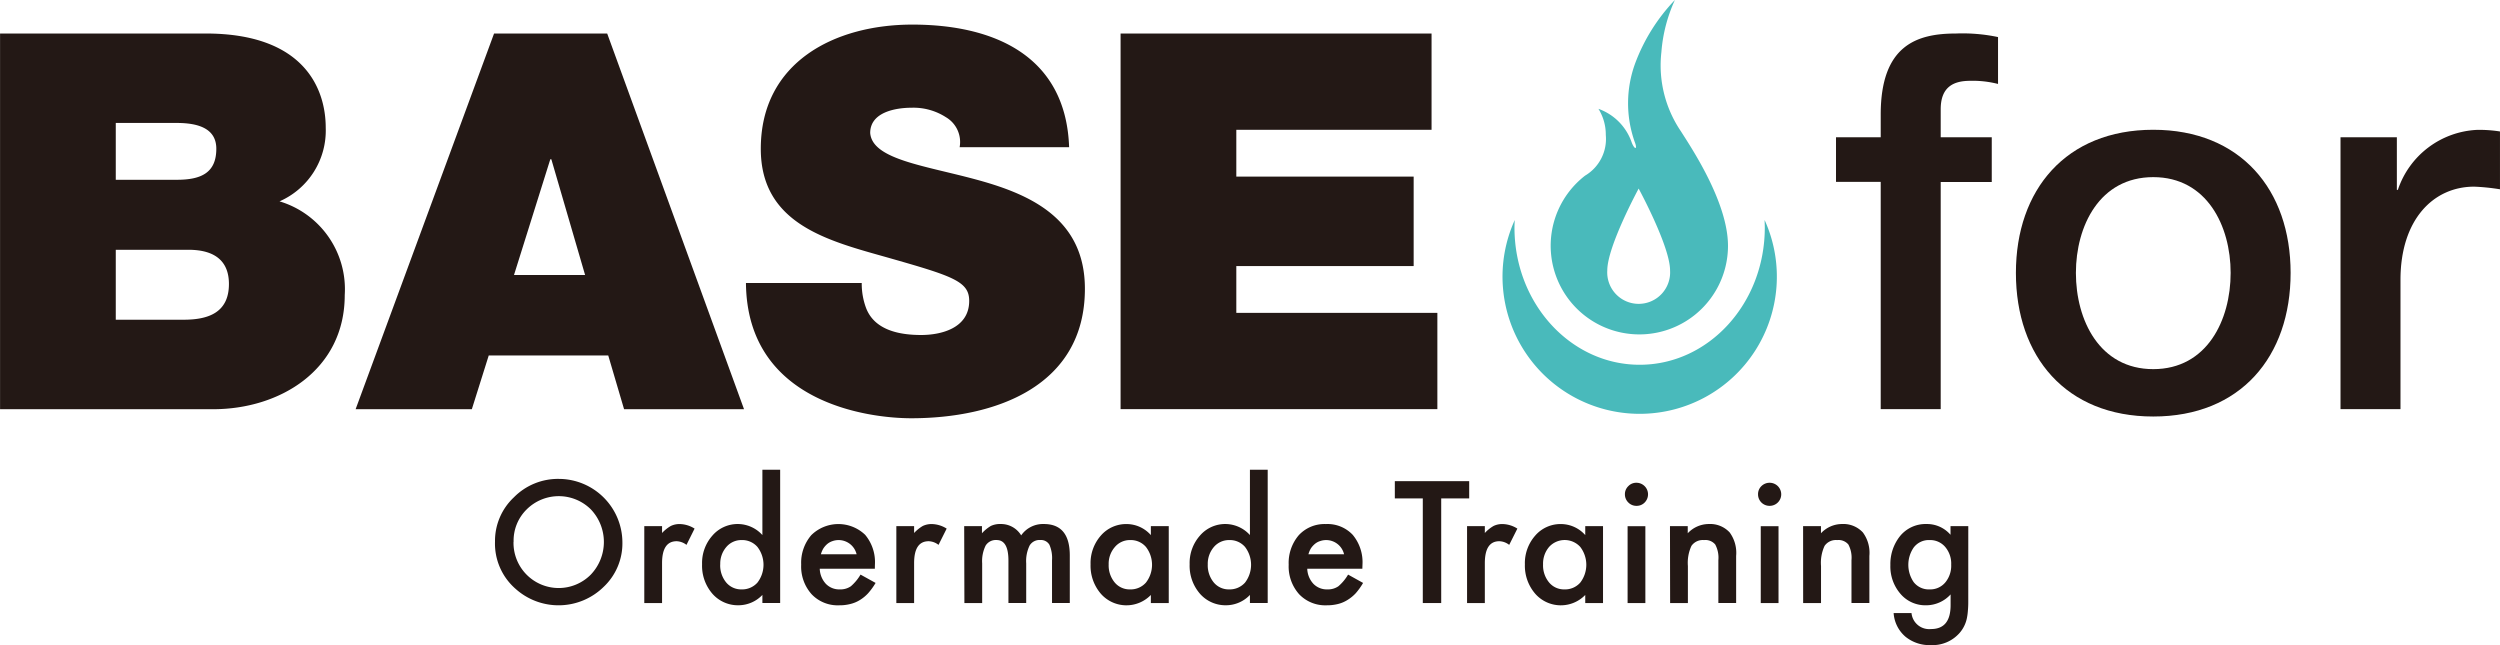 <svg id="レイヤー_1" data-name="レイヤー 1" xmlns="http://www.w3.org/2000/svg" width="140.686" height="36.303" viewBox="0 0 140.686 36.303"><defs><style>.cls-1{fill:#231815;}.cls-2{fill:#49babb;}</style></defs><path class="cls-1" d="M917.353,552.152a3.364,3.364,0,0,1,1.062-2.488,3.486,3.486,0,0,1,2.538-1.038,3.585,3.585,0,0,1,3.569,3.566,3.365,3.365,0,0,1-1.055,2.51,3.621,3.621,0,0,1-4.953.113A3.378,3.378,0,0,1,917.353,552.152Zm1.042.012a2.542,2.542,0,0,0,4.343,1.854,2.659,2.659,0,0,0,.01-3.675,2.56,2.56,0,0,0-3.613,0A2.463,2.463,0,0,0,918.4,552.164Z" transform="translate(-889.497 -521.676)"/><path class="cls-1" d="M925.754,551.285h1v.385a2.083,2.083,0,0,1,.491-.394,1.113,1.113,0,0,1,.514-.109,1.615,1.615,0,0,1,.825.256l-.456.916a.951.951,0,0,0-.553-.206c-.546,0-.821.41-.821,1.237v2.242h-1Z" transform="translate(-889.497 -521.676)"/><path class="cls-1" d="M932.4,548.11h1v7.5h-1v-.455a1.864,1.864,0,0,1-1.339.582,1.909,1.909,0,0,1-1.474-.649,2.4,2.4,0,0,1-.581-1.654,2.323,2.323,0,0,1,.581-1.618,1.873,1.873,0,0,1,2.813-.03Zm-2.374,5.326a1.513,1.513,0,0,0,.334,1.014,1.092,1.092,0,0,0,.861.394,1.152,1.152,0,0,0,.9-.382,1.645,1.645,0,0,0,0-2.008,1.134,1.134,0,0,0-.892-.386,1.1,1.1,0,0,0-.859.391A1.424,1.424,0,0,0,930.029,553.436Z" transform="translate(-889.497 -521.676)"/><path class="cls-1" d="M938.728,553.683h-3.1a1.307,1.307,0,0,0,.345.849,1.047,1.047,0,0,0,.787.312,1.033,1.033,0,0,0,.619-.176,2.6,2.6,0,0,0,.544-.657l.848.469a3.759,3.759,0,0,1-.416.575,2.145,2.145,0,0,1-.465.385,1.825,1.825,0,0,1-.542.226,2.443,2.443,0,0,1-.623.073,2.019,2.019,0,0,1-1.555-.624,2.335,2.335,0,0,1-.587-1.663,2.39,2.39,0,0,1,.568-1.66,2.175,2.175,0,0,1,3.032-.019,2.392,2.392,0,0,1,.55,1.674Zm-1.026-.816a1.041,1.041,0,0,0-1.352-.742.9.9,0,0,0-.292.158,1.19,1.19,0,0,0-.223.251,1.3,1.3,0,0,0-.142.333Z" transform="translate(-889.497 -521.676)"/><path class="cls-1" d="M939.938,551.285h1v.385a2.137,2.137,0,0,1,.486-.394,1.142,1.142,0,0,1,.518-.109,1.625,1.625,0,0,1,.828.256l-.458.916a.948.948,0,0,0-.553-.206c-.549,0-.821.41-.821,1.237v2.242h-1Z" transform="translate(-889.497 -521.676)"/><path class="cls-1" d="M943.756,551.285h1v.4a2.155,2.155,0,0,1,.5-.411,1.2,1.2,0,0,1,.547-.109,1.323,1.323,0,0,1,1.16.639,1.494,1.494,0,0,1,1.276-.639q1.461,0,1.46,1.772v2.673h-1v-2.4a1.875,1.875,0,0,0-.148-.881.551.551,0,0,0-.513-.264.647.647,0,0,0-.6.31,2,2,0,0,0-.192,1v2.235h-1v-2.39c0-.768-.221-1.154-.667-1.154a.674.674,0,0,0-.616.312,1.983,1.983,0,0,0-.195,1v2.235h-1Z" transform="translate(-889.497 -521.676)"/><path class="cls-1" d="M954.261,551.285h1.007v4.327h-1.007v-.455a1.915,1.915,0,0,1-2.813-.067,2.413,2.413,0,0,1-.58-1.654,2.343,2.343,0,0,1,.58-1.622,1.885,1.885,0,0,1,1.459-.647,1.828,1.828,0,0,1,1.354.621Zm-2.374,2.151a1.508,1.508,0,0,0,.335,1.014,1.091,1.091,0,0,0,.861.394,1.143,1.143,0,0,0,.9-.382,1.637,1.637,0,0,0,0-2.008,1.125,1.125,0,0,0-.889-.386,1.1,1.1,0,0,0-.858.391A1.421,1.421,0,0,0,951.887,553.436Z" transform="translate(-889.497 -521.676)"/><path class="cls-1" d="M959.836,548.11h1v7.5h-1v-.455a1.862,1.862,0,0,1-1.336.582,1.912,1.912,0,0,1-1.476-.649,2.4,2.4,0,0,1-.581-1.654,2.323,2.323,0,0,1,.581-1.618,1.872,1.872,0,0,1,2.812-.03Zm-2.373,5.326a1.513,1.513,0,0,0,.335,1.014,1.09,1.09,0,0,0,.862.394,1.15,1.15,0,0,0,.9-.382,1.652,1.652,0,0,0,0-2.008,1.128,1.128,0,0,0-.89-.386,1.116,1.116,0,0,0-.863.391A1.446,1.446,0,0,0,957.463,553.436Z" transform="translate(-889.497 -521.676)"/><path class="cls-1" d="M966.162,553.683h-3.1a1.309,1.309,0,0,0,.348.849,1.048,1.048,0,0,0,.787.312,1.03,1.03,0,0,0,.617-.176,2.556,2.556,0,0,0,.546-.657l.844.469a3.68,3.68,0,0,1-.41.575,2.193,2.193,0,0,1-.47.385,1.824,1.824,0,0,1-.534.226,2.526,2.526,0,0,1-.632.073,2.029,2.029,0,0,1-1.553-.624,2.345,2.345,0,0,1-.588-1.663,2.4,2.4,0,0,1,.57-1.66,1.97,1.97,0,0,1,1.522-.625,1.947,1.947,0,0,1,1.511.606,2.406,2.406,0,0,1,.55,1.674Zm-1.028-.816a1.037,1.037,0,0,0-1.348-.742.844.844,0,0,0-.292.158,1.2,1.2,0,0,0-.226.251,1.334,1.334,0,0,0-.14.333Z" transform="translate(-889.497 -521.676)"/><path class="cls-1" d="M970.6,549.724v5.888h-1.036v-5.888h-1.574v-.971h4.185v.971Z" transform="translate(-889.497 -521.676)"/><path class="cls-1" d="M972.055,551.285h1v.385a2.06,2.06,0,0,1,.489-.394,1.109,1.109,0,0,1,.515-.109,1.619,1.619,0,0,1,.827.256l-.46.916a.94.94,0,0,0-.555-.206c-.543,0-.816.41-.816,1.237v2.242h-1Z" transform="translate(-889.497 -521.676)"/><path class="cls-1" d="M978.706,551.285h1v4.327h-1v-.455a1.915,1.915,0,0,1-2.813-.067,2.411,2.411,0,0,1-.584-1.654,2.341,2.341,0,0,1,.584-1.622,1.877,1.877,0,0,1,1.458-.647,1.837,1.837,0,0,1,1.355.621Zm-2.374,2.151a1.5,1.5,0,0,0,.336,1.014,1.086,1.086,0,0,0,.862.394,1.138,1.138,0,0,0,.895-.382,1.649,1.649,0,0,0,0-2.008,1.183,1.183,0,0,0-1.753,0A1.446,1.446,0,0,0,976.332,553.436Z" transform="translate(-889.497 -521.676)"/><path class="cls-1" d="M980.938,549.487a.62.62,0,0,1,.193-.455.612.612,0,0,1,.456-.189.652.652,0,0,1,.463,1.111.619.619,0,0,1-.458.188.628.628,0,0,1-.461-.188A.636.636,0,0,1,980.938,549.487Zm1.151,1.8v4.327h-1v-4.327Z" transform="translate(-889.497 -521.676)"/><path class="cls-1" d="M983.474,551.285h1v.4a1.628,1.628,0,0,1,1.183-.52,1.493,1.493,0,0,1,1.176.474,1.939,1.939,0,0,1,.364,1.322v2.649h-1V553.2a1.567,1.567,0,0,0-.177-.884.72.72,0,0,0-.63-.247.775.775,0,0,0-.708.326,2.269,2.269,0,0,0-.2,1.132v2.086h-1Z" transform="translate(-889.497 -521.676)"/><path class="cls-1" d="M988.43,549.487a.623.623,0,0,1,.189-.455.658.658,0,0,1,.923,0,.649.649,0,0,1-.459,1.11.644.644,0,0,1-.653-.655Zm1.152,1.8v4.327h-1v-4.327Z" transform="translate(-889.497 -521.676)"/><path class="cls-1" d="M990.965,551.285h1.006v.4a1.624,1.624,0,0,1,1.181-.52,1.492,1.492,0,0,1,1.177.474,1.928,1.928,0,0,1,.366,1.322v2.649h-1.007V553.2a1.577,1.577,0,0,0-.176-.884.721.721,0,0,0-.63-.247.772.772,0,0,0-.708.326,2.26,2.26,0,0,0-.2,1.132v2.086h-1.006Z" transform="translate(-889.497 -521.676)"/><path class="cls-1" d="M1000.26,555.512a5.333,5.333,0,0,1-.022.539,3.17,3.17,0,0,1-.055.41,1.817,1.817,0,0,1-.417.84,2.023,2.023,0,0,1-1.611.678,2.142,2.142,0,0,1-1.427-.471,1.916,1.916,0,0,1-.668-1.333h1.006a1,1,0,0,0,1.1.9c.732,0,1.1-.445,1.1-1.344v-.605a1.864,1.864,0,0,1-1.374.612,1.836,1.836,0,0,1-1.447-.644,2.352,2.352,0,0,1-.568-1.618,2.516,2.516,0,0,1,.527-1.611,1.854,1.854,0,0,1,1.5-.7,1.746,1.746,0,0,1,1.357.606v-.488h1Zm-.961-2.049a1.447,1.447,0,0,0-.338-1.009,1.108,1.108,0,0,0-.874-.386,1.066,1.066,0,0,0-.9.422,1.721,1.721,0,0,0,0,1.942,1.073,1.073,0,0,0,.9.412,1.1,1.1,0,0,0,.9-.416A1.478,1.478,0,0,0,999.3,553.463Z" transform="translate(-889.497 -521.676)"/><path class="cls-2" d="M988.8,534.058c0,.141.01.284.01.425,0,4.263-3.152,7.72-7.041,7.72s-7.046-3.457-7.046-7.72c0-.141.007-.284.016-.425a7.719,7.719,0,1,0,14.061,0Z" transform="translate(-889.497 -521.676)"/><path class="cls-1" d="M889.5,523.562h11.577c5.565,0,6.75,3.139,6.75,5.3a4.35,4.35,0,0,1-2.6,4.145,5.162,5.162,0,0,1,3.67,5.272c0,4.232-3.67,6.425-7.4,6.425H889.5Zm6.512,8.231h3.436c1.362,0,2.222-.388,2.222-1.747,0-1.067-.888-1.451-2.222-1.451h-3.436Zm0,7.875h3.821c1.363,0,2.547-.384,2.547-2.011,0-1.245-.74-1.925-2.281-1.925h-4.087Z" transform="translate(-889.497 -521.676)"/><path class="cls-1" d="M917.3,523.562h6.366l7.7,21.14h-6.75l-.89-3.021H917l-.95,3.021H909.51Zm5.123,13.589-1.9-6.513h-.058l-2.043,6.513Z" transform="translate(-889.497 -521.676)"/><path class="cls-1" d="M937.991,537.6a3.9,3.9,0,0,0,.237,1.391c.475,1.276,1.9,1.537,3.11,1.537,1.065,0,2.7-.353,2.7-1.92,0-1.1-.921-1.393-4.562-2.431-3.348-.947-7.166-1.865-7.166-6.127,0-4.888,4.173-6.99,8.529-6.99,4.588,0,8.645,1.749,8.822,6.9H943.5a1.617,1.617,0,0,0-.77-1.687,3.375,3.375,0,0,0-1.925-.535c-.887,0-2.338.239-2.338,1.421.118,1.513,3.138,1.837,6.126,2.666s5.956,2.221,5.956,6.1c0,5.509-5.064,7.288-9.774,7.288-2.4,0-9.24-.862-9.3-7.612Z" transform="translate(-889.497 -521.676)"/><path class="cls-1" d="M952.557,523.562h17.5v5.417H959.07v2.634h9.98v5.036h-9.98v2.635h11.314V544.7H952.557Z" transform="translate(-889.497 -521.676)"/><path class="cls-1" d="M992.817,529.4h2.516V528.12c0-3.907,2.044-4.558,4.233-4.558a9.67,9.67,0,0,1,2.369.2V526.4a5.734,5.734,0,0,0-1.567-.176c-.918,0-1.659.326-1.659,1.6V529.4h2.873v2.516h-2.873V544.7h-3.376V531.911h-2.516Z" transform="translate(-889.497 -521.676)"/><path class="cls-1" d="M1002.941,537.033c0-4.678,2.817-8.054,7.729-8.054s7.73,3.376,7.73,8.054c0,4.708-2.812,8.082-7.73,8.082S1002.941,541.741,1002.941,537.033Zm12.084,0c0-2.637-1.333-5.389-4.355-5.389s-4.353,2.752-4.353,5.389c0,2.665,1.334,5.416,4.353,5.416S1015.025,539.7,1015.025,537.033Z" transform="translate(-889.497 -521.676)"/><path class="cls-1" d="M1021.208,529.4h3.171v2.96h.057a4.944,4.944,0,0,1,4.472-3.376,7.507,7.507,0,0,1,1.274.09v3.254a11.972,11.972,0,0,0-1.451-.148c-2.311,0-4.148,1.867-4.148,5.242V544.7h-3.375Z" transform="translate(-889.497 -521.676)"/><path class="cls-2" d="M984.091,529.067a6.6,6.6,0,0,1-1.1-4.461,8.6,8.6,0,0,1,.76-2.93,10.4,10.4,0,0,0-2.24,3.576,6.519,6.519,0,0,0-.023,4.405c.177.448,0,.46-.163.05a3.064,3.064,0,0,0-1.877-1.907,2.734,2.734,0,0,1,.414,1.469,2.4,2.4,0,0,1-1.164,2.29,4.989,4.989,0,1,0,8.041,3.948C986.736,533.056,984.674,529.989,984.091,529.067Zm-4.145,7.827c0-1.354,1.765-4.606,1.765-4.606s1.768,3.252,1.768,4.606A1.77,1.77,0,1,1,979.946,536.894Z" transform="translate(-889.497 -521.676)"/></svg>